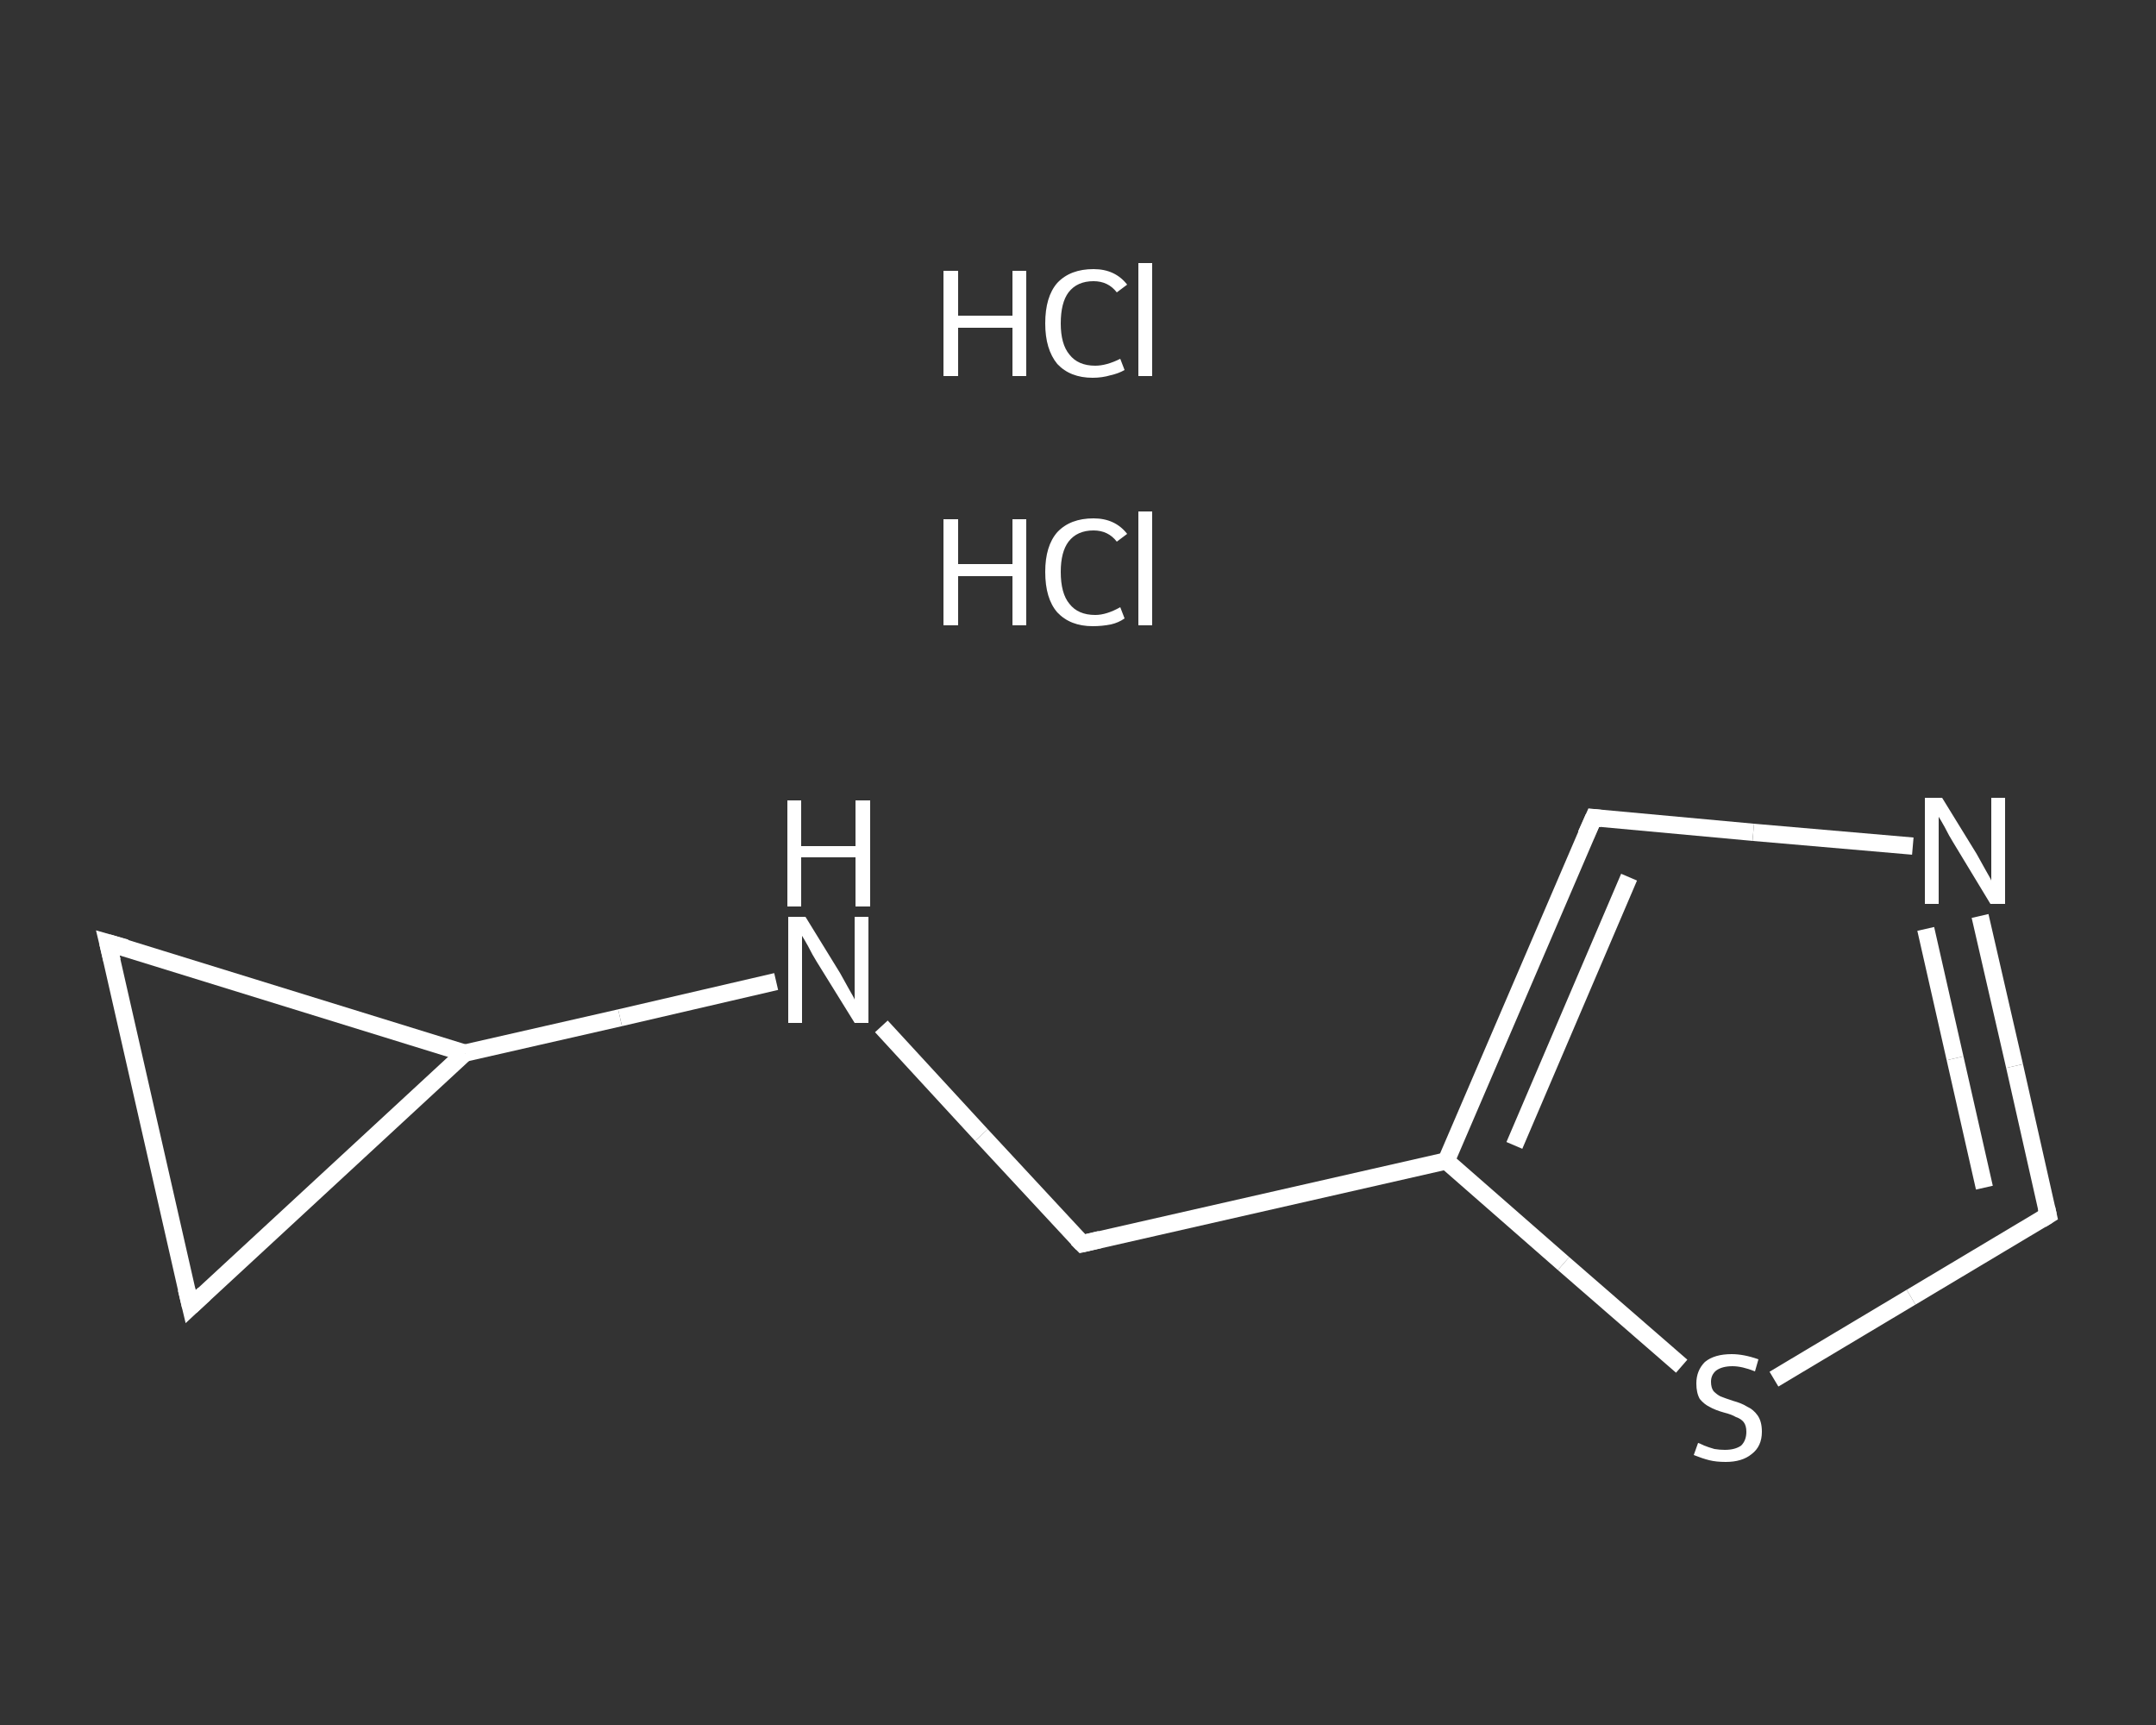 <?xml version='1.0' encoding='iso-8859-1'?>
<svg version='1.1' baseProfile='full'
              xmlns='http://www.w3.org/2000/svg'
                      xmlns:rdkit='http://www.rdkit.org/xml'
                      xmlns:xlink='http://www.w3.org/1999/xlink'
                  xml:space='preserve'
width='250px' height='200px' viewBox='0 0 250 200'>
<rect x="0" y="0" width="250" height="200" fill="#333333" stroke="none"/>
<!-- END OF HEADER -->
<rect style='opacity:1.0;fill:transparent;stroke:none' width='250.0' height='200.0' x='0.0' y='0.0'> </rect>
<path class='bond-0 atom-2 atom-3' d='M 237.5,140.9 L 233.6,123.6' style='fill:none;fill-rule:evenodd;stroke:#FFFFFF;stroke-width:2.0px;stroke-linecap:butt;stroke-linejoin:miter;stroke-opacity:1' />
<path class='bond-0 atom-2 atom-3' d='M 233.6,123.6 L 229.6,106.2' style='fill:none;fill-rule:evenodd;stroke:#FFFFFF;stroke-width:2.0px;stroke-linecap:butt;stroke-linejoin:miter;stroke-opacity:1' />
<path class='bond-0 atom-2 atom-3' d='M 230.1,137.7 L 226.7,122.7' style='fill:none;fill-rule:evenodd;stroke:#FFFFFF;stroke-width:2.0px;stroke-linecap:butt;stroke-linejoin:miter;stroke-opacity:1' />
<path class='bond-0 atom-2 atom-3' d='M 226.7,122.7 L 223.3,107.7' style='fill:none;fill-rule:evenodd;stroke:#FFFFFF;stroke-width:2.0px;stroke-linecap:butt;stroke-linejoin:miter;stroke-opacity:1' />
<path class='bond-1 atom-3 atom-4' d='M 221.8,98.1 L 203.3,96.5' style='fill:none;fill-rule:evenodd;stroke:#FFFFFF;stroke-width:2.0px;stroke-linecap:butt;stroke-linejoin:miter;stroke-opacity:1' />
<path class='bond-1 atom-3 atom-4' d='M 203.3,96.5 L 184.8,94.8' style='fill:none;fill-rule:evenodd;stroke:#FFFFFF;stroke-width:2.0px;stroke-linecap:butt;stroke-linejoin:miter;stroke-opacity:1' />
<path class='bond-2 atom-4 atom-5' d='M 184.8,94.8 L 167.7,134.6' style='fill:none;fill-rule:evenodd;stroke:#FFFFFF;stroke-width:2.0px;stroke-linecap:butt;stroke-linejoin:miter;stroke-opacity:1' />
<path class='bond-2 atom-4 atom-5' d='M 188.9,101.7 L 175.6,132.8' style='fill:none;fill-rule:evenodd;stroke:#FFFFFF;stroke-width:2.0px;stroke-linecap:butt;stroke-linejoin:miter;stroke-opacity:1' />
<path class='bond-3 atom-5 atom-6' d='M 167.7,134.6 L 125.5,144.2' style='fill:none;fill-rule:evenodd;stroke:#FFFFFF;stroke-width:2.0px;stroke-linecap:butt;stroke-linejoin:miter;stroke-opacity:1' />
<path class='bond-4 atom-6 atom-7' d='M 125.5,144.2 L 113.8,131.6' style='fill:none;fill-rule:evenodd;stroke:#FFFFFF;stroke-width:2.0px;stroke-linecap:butt;stroke-linejoin:miter;stroke-opacity:1' />
<path class='bond-4 atom-6 atom-7' d='M 113.8,131.6 L 102.2,119.0' style='fill:none;fill-rule:evenodd;stroke:#FFFFFF;stroke-width:2.0px;stroke-linecap:butt;stroke-linejoin:miter;stroke-opacity:1' />
<path class='bond-5 atom-7 atom-8' d='M 90.0,113.8 L 71.9,118.0' style='fill:none;fill-rule:evenodd;stroke:#FFFFFF;stroke-width:2.0px;stroke-linecap:butt;stroke-linejoin:miter;stroke-opacity:1' />
<path class='bond-5 atom-7 atom-8' d='M 71.9,118.0 L 53.9,122.1' style='fill:none;fill-rule:evenodd;stroke:#FFFFFF;stroke-width:2.0px;stroke-linecap:butt;stroke-linejoin:miter;stroke-opacity:1' />
<path class='bond-6 atom-8 atom-9' d='M 53.9,122.1 L 22.1,151.5' style='fill:none;fill-rule:evenodd;stroke:#FFFFFF;stroke-width:2.0px;stroke-linecap:butt;stroke-linejoin:miter;stroke-opacity:1' />
<path class='bond-7 atom-9 atom-10' d='M 22.1,151.5 L 12.5,109.3' style='fill:none;fill-rule:evenodd;stroke:#FFFFFF;stroke-width:2.0px;stroke-linecap:butt;stroke-linejoin:miter;stroke-opacity:1' />
<path class='bond-8 atom-5 atom-11' d='M 167.7,134.6 L 181.3,146.5' style='fill:none;fill-rule:evenodd;stroke:#FFFFFF;stroke-width:2.0px;stroke-linecap:butt;stroke-linejoin:miter;stroke-opacity:1' />
<path class='bond-8 atom-5 atom-11' d='M 181.3,146.5 L 195.0,158.4' style='fill:none;fill-rule:evenodd;stroke:#FFFFFF;stroke-width:2.0px;stroke-linecap:butt;stroke-linejoin:miter;stroke-opacity:1' />
<path class='bond-9 atom-11 atom-2' d='M 205.7,159.9 L 221.6,150.4' style='fill:none;fill-rule:evenodd;stroke:#FFFFFF;stroke-width:2.0px;stroke-linecap:butt;stroke-linejoin:miter;stroke-opacity:1' />
<path class='bond-9 atom-11 atom-2' d='M 221.6,150.4 L 237.5,140.9' style='fill:none;fill-rule:evenodd;stroke:#FFFFFF;stroke-width:2.0px;stroke-linecap:butt;stroke-linejoin:miter;stroke-opacity:1' />
<path class='bond-10 atom-10 atom-8' d='M 12.5,109.3 L 53.9,122.1' style='fill:none;fill-rule:evenodd;stroke:#FFFFFF;stroke-width:2.0px;stroke-linecap:butt;stroke-linejoin:miter;stroke-opacity:1' />
<path d='M 237.3,140.0 L 237.5,140.9 L 236.7,141.4' style='fill:none;stroke:#FFFFFF;stroke-width:2.0px;stroke-linecap:butt;stroke-linejoin:miter;stroke-opacity:1;' />
<path d='M 185.7,94.9 L 184.8,94.8 L 183.9,96.8' style='fill:none;stroke:#FFFFFF;stroke-width:2.0px;stroke-linecap:butt;stroke-linejoin:miter;stroke-opacity:1;' />
<path d='M 127.6,143.7 L 125.5,144.2 L 124.9,143.6' style='fill:none;stroke:#FFFFFF;stroke-width:2.0px;stroke-linecap:butt;stroke-linejoin:miter;stroke-opacity:1;' />
<path d='M 23.7,150.0 L 22.1,151.5 L 21.6,149.4' style='fill:none;stroke:#FFFFFF;stroke-width:2.0px;stroke-linecap:butt;stroke-linejoin:miter;stroke-opacity:1;' />
<path d='M 13.0,111.4 L 12.5,109.3 L 14.6,109.9' style='fill:none;stroke:#FFFFFF;stroke-width:2.0px;stroke-linecap:butt;stroke-linejoin:miter;stroke-opacity:1;' />
<path class='atom-0' d='M 109.4 60.2
L 111.1 60.2
L 111.1 65.4
L 117.4 65.4
L 117.4 60.2
L 119.0 60.2
L 119.0 72.5
L 117.4 72.5
L 117.4 66.8
L 111.1 66.8
L 111.1 72.5
L 109.4 72.5
L 109.4 60.2
' fill='#FFFFFF'/>
<path class='atom-0' d='M 121.2 66.3
Q 121.2 63.3, 122.6 61.7
Q 124.1 60.1, 126.8 60.1
Q 129.3 60.1, 130.7 61.9
L 129.5 62.8
Q 128.5 61.5, 126.8 61.5
Q 124.9 61.5, 123.9 62.8
Q 123.0 64.0, 123.0 66.3
Q 123.0 68.8, 124.0 70.0
Q 125.0 71.3, 127.0 71.3
Q 128.3 71.3, 129.9 70.4
L 130.4 71.7
Q 129.7 72.2, 128.8 72.4
Q 127.8 72.6, 126.7 72.6
Q 124.1 72.6, 122.6 71.0
Q 121.2 69.4, 121.2 66.3
' fill='#FFFFFF'/>
<path class='atom-0' d='M 132.0 59.3
L 133.6 59.3
L 133.6 72.5
L 132.0 72.5
L 132.0 59.3
' fill='#FFFFFF'/>
<path class='atom-1' d='M 109.4 31.4
L 111.1 31.4
L 111.1 36.6
L 117.4 36.6
L 117.4 31.4
L 119.0 31.4
L 119.0 43.6
L 117.4 43.6
L 117.4 38.0
L 111.1 38.0
L 111.1 43.6
L 109.4 43.6
L 109.4 31.4
' fill='#FFFFFF'/>
<path class='atom-1' d='M 121.2 37.5
Q 121.2 34.4, 122.6 32.8
Q 124.1 31.2, 126.8 31.2
Q 129.3 31.2, 130.7 33.0
L 129.5 33.9
Q 128.5 32.6, 126.8 32.6
Q 124.9 32.6, 123.9 33.9
Q 123.0 35.1, 123.0 37.5
Q 123.0 39.9, 124.0 41.1
Q 125.0 42.4, 127.0 42.4
Q 128.3 42.4, 129.9 41.6
L 130.4 42.9
Q 129.7 43.3, 128.8 43.5
Q 127.8 43.8, 126.7 43.8
Q 124.1 43.8, 122.6 42.2
Q 121.2 40.5, 121.2 37.5
' fill='#FFFFFF'/>
<path class='atom-1' d='M 132.0 30.5
L 133.6 30.5
L 133.6 43.6
L 132.0 43.6
L 132.0 30.5
' fill='#FFFFFF'/>
<path class='atom-3' d='M 225.2 92.5
L 229.2 99.0
Q 229.6 99.7, 230.2 100.8
Q 230.9 102.0, 230.9 102.1
L 230.9 92.5
L 232.5 92.5
L 232.5 104.8
L 230.8 104.8
L 226.5 97.7
Q 226.0 96.9, 225.5 95.9
Q 225.0 95.0, 224.8 94.7
L 224.8 104.8
L 223.2 104.8
L 223.2 92.5
L 225.2 92.5
' fill='#FFFFFF'/>
<path class='atom-7' d='M 93.4 106.3
L 97.4 112.8
Q 97.8 113.5, 98.4 114.6
Q 99.1 115.8, 99.1 115.9
L 99.1 106.3
L 100.7 106.3
L 100.7 118.6
L 99.1 118.6
L 94.7 111.5
Q 94.2 110.7, 93.7 109.7
Q 93.2 108.8, 93.0 108.5
L 93.0 118.6
L 91.4 118.6
L 91.4 106.3
L 93.4 106.3
' fill='#FFFFFF'/>
<path class='atom-7' d='M 91.3 92.8
L 92.9 92.8
L 92.9 98.1
L 99.2 98.1
L 99.2 92.8
L 100.9 92.8
L 100.9 105.1
L 99.2 105.1
L 99.2 99.4
L 92.9 99.4
L 92.9 105.1
L 91.3 105.1
L 91.3 92.8
' fill='#FFFFFF'/>
<path class='atom-11' d='M 196.9 167.3
Q 197.0 167.3, 197.6 167.6
Q 198.1 167.8, 198.8 168.0
Q 199.4 168.1, 200.0 168.1
Q 201.2 168.1, 201.9 167.6
Q 202.5 167.0, 202.5 166.0
Q 202.5 165.3, 202.2 164.9
Q 201.9 164.5, 201.3 164.3
Q 200.8 164.0, 200.0 163.8
Q 198.9 163.5, 198.2 163.1
Q 197.6 162.8, 197.1 162.2
Q 196.7 161.5, 196.7 160.4
Q 196.7 158.9, 197.7 157.9
Q 198.8 157.0, 200.8 157.0
Q 202.2 157.0, 203.9 157.6
L 203.5 159.0
Q 202.0 158.4, 200.9 158.4
Q 199.7 158.4, 199.0 158.9
Q 198.4 159.4, 198.4 160.2
Q 198.4 160.9, 198.7 161.3
Q 199.1 161.7, 199.5 161.9
Q 200.0 162.1, 200.9 162.4
Q 202.0 162.7, 202.6 163.1
Q 203.3 163.4, 203.8 164.1
Q 204.3 164.8, 204.3 166.0
Q 204.3 167.7, 203.1 168.6
Q 202.0 169.5, 200.1 169.5
Q 199.0 169.5, 198.2 169.3
Q 197.4 169.1, 196.4 168.7
L 196.9 167.3
' fill='#FFFFFF'/>
</svg>
